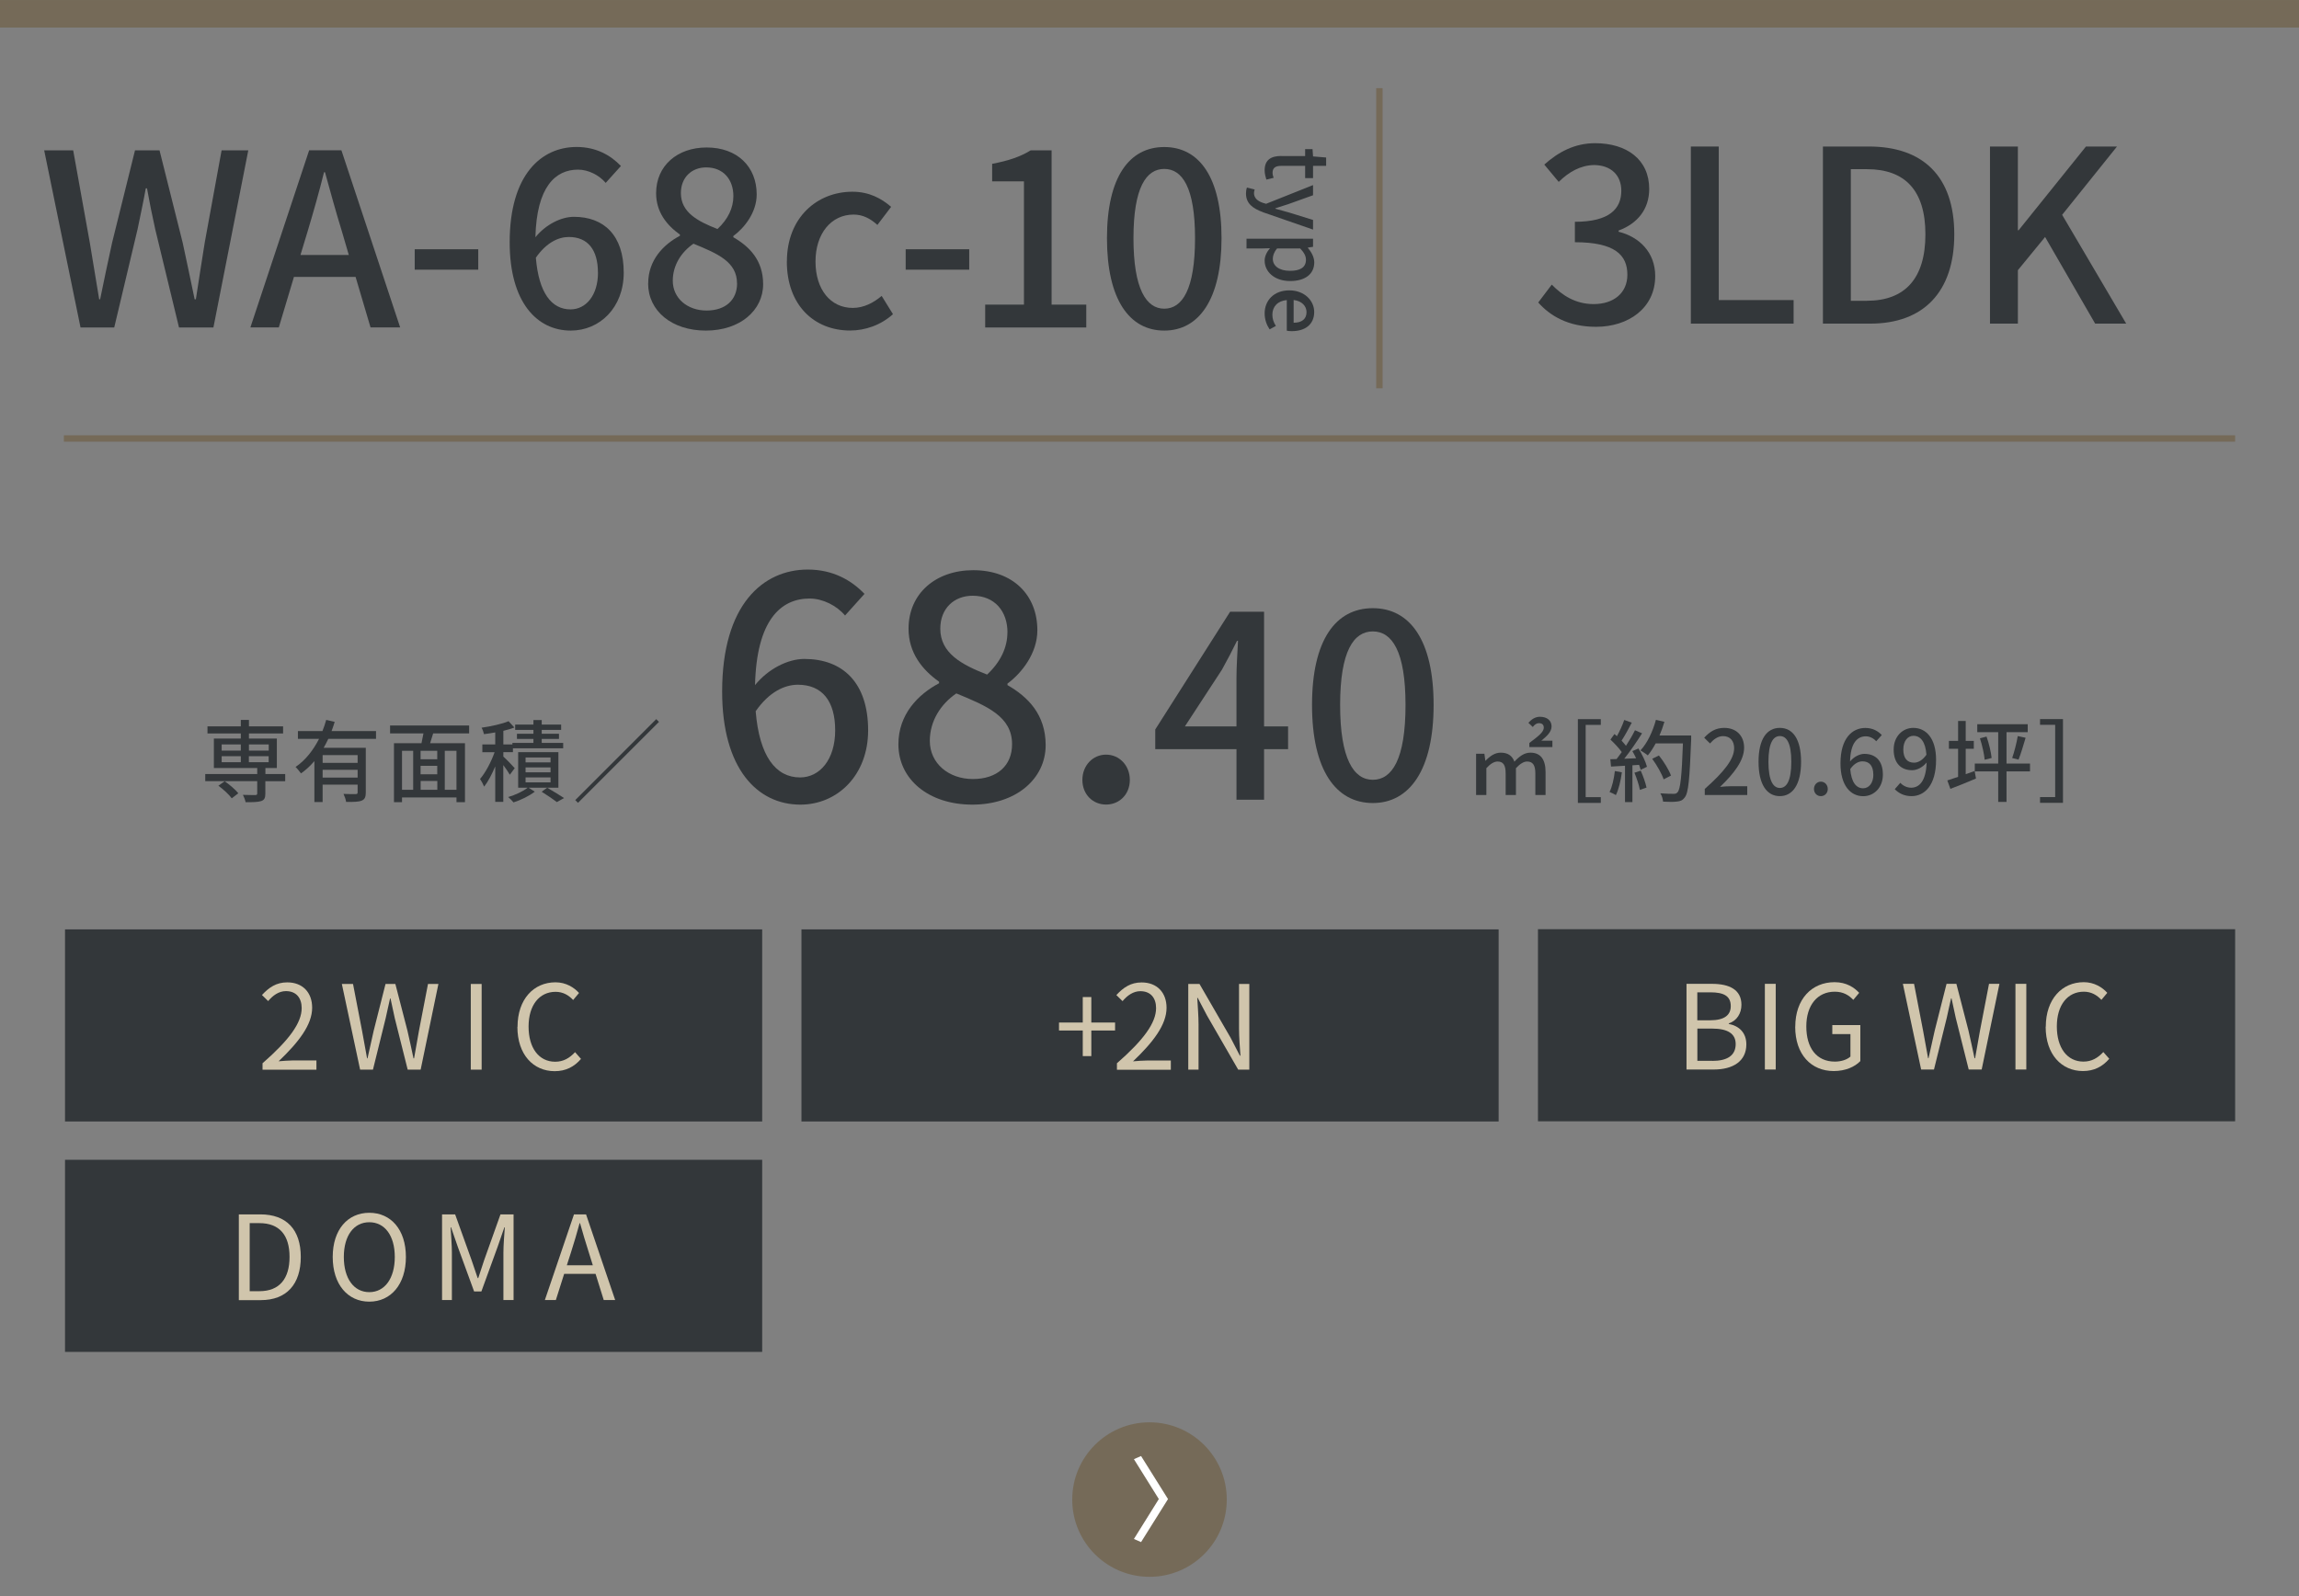 <?xml version="1.0" encoding="UTF-8"?>
<svg id="_レイヤー_1" data-name="レイヤー_1" xmlns="http://www.w3.org/2000/svg" viewBox="0 0 360 250">
  <rect x="0" y="0" width="360" height="250" fill="#808080" stroke="none"/>
  <defs>
    <style>
      .cls-1 {
        fill: #fff;
      }

      .cls-2 {
        fill: #d0c5ac;
      }

      .cls-3 {
        fill: #33373a;
      }

      .cls-4, .cls-5 {
        fill: none;
        stroke: #756a58;
        stroke-miterlimit: 10;
      }

      .cls-6 {
        fill: #756a58;
      }

      .cls-5 {
        stroke-width: 4.31px;
      }
    </style>
  </defs>
  <g>
    <path class="cls-3" d="M240.88,47.37l2.11-2.79c1.62,1.66,3.69,3.05,6.56,3.05,3.13,0,5.28-1.73,5.28-4.6,0-3.09-1.96-5.09-8.22-5.09v-3.2c5.46,0,7.27-2.07,7.27-4.86,0-2.45-1.62-4-4.26-4.03-2.15.04-3.96,1.09-5.54,2.64l-2.26-2.71c2.19-1.96,4.75-3.35,7.95-3.35,4.97,0,8.48,2.56,8.48,7.16,0,3.2-1.85,5.43-4.79,6.52v.19c3.2.79,5.73,3.2,5.73,6.94,0,5.01-4.18,7.95-9.27,7.95-4.37,0-7.2-1.73-9.05-3.81Z"/>
    <path class="cls-3" d="M264.77,22.95h4.37v24.05h11.72v3.69h-16.09v-27.74Z"/>
    <path class="cls-3" d="M285.44,22.95h7.2c8.52,0,13.38,4.71,13.38,13.76s-4.86,13.98-13.15,13.98h-7.42v-27.74ZM292.34,47.11c5.96,0,9.16-3.5,9.16-10.4s-3.2-10.21-9.16-10.21h-2.52v20.62h2.52Z"/>
    <path class="cls-3" d="M311.61,22.95h4.37v13.12h.11l10.55-13.12h4.86l-8.59,10.7,10.03,17.04h-4.86l-7.84-13.57-4.26,5.2v8.37h-4.37v-27.74Z"/>
  </g>
  <g>
    <g>
      <path class="cls-3" d="M132.32,96.4c-1.3-1.54-3.47-2.65-5.55-2.65-4.54,0-8.3,3.43-8.54,13.56,2.07-2.56,5.16-4.1,7.72-4.1,5.98,0,9.99,3.67,9.99,11.19,0,7.04-4.82,11.63-10.61,11.63-6.75,0-12.25-5.65-12.25-17.71,0-13.65,6.42-19.11,13.41-19.11,3.96,0,6.85,1.69,8.88,3.81l-3.04,3.38ZM130.78,114.39c0-4.58-2.03-7.14-5.84-7.14-2.07,0-4.49,1.11-6.61,4.15.58,7.04,3.14,10.37,6.95,10.37,3.09,0,5.5-2.8,5.5-7.38Z"/>
      <path class="cls-3" d="M140.68,116.57c0-4.68,3.09-7.82,6.37-9.55v-.24c-2.65-1.88-4.78-4.54-4.78-8.3,0-5.55,4.29-9.17,10.13-9.17,6.18,0,10.04,3.86,10.04,9.41,0,3.62-2.46,6.71-4.68,8.35v.24c3.18,1.83,5.98,4.58,5.98,9.41,0,5.26-4.63,9.31-11.48,9.31s-11.58-3.96-11.58-9.46ZM158.48,116.57c0-4.34-3.91-5.98-8.73-7.96-2.46,1.69-4.15,4.34-4.15,7.43,0,3.52,2.94,5.98,6.75,5.98s6.13-2.12,6.13-5.45ZM157.76,99.05c0-3.28-1.98-5.74-5.45-5.74-2.9,0-5.07,1.98-5.07,5.16,0,3.86,3.38,5.65,7.33,7.19,2.12-1.98,3.18-4.25,3.18-6.61Z"/>
      <path class="cls-3" d="M169.49,122.16c0-2.27,1.64-3.96,3.71-3.96s3.72,1.69,3.72,3.96-1.64,3.86-3.72,3.86-3.71-1.59-3.71-3.86Z"/>
      <path class="cls-3" d="M201.7,117.34h-3.76v7.92h-4.32v-7.92h-12.72v-3.08l11.72-18.44h5.32v17.96h3.76v3.56ZM193.62,113.78v-7.72c0-1.6.16-4.08.24-5.68h-.16c-.72,1.48-1.52,3-2.36,4.52l-5.8,8.88h8.08Z"/>
      <path class="cls-3" d="M205.45,110.42c0-10.2,3.72-15.16,9.52-15.16s9.52,5,9.52,15.16-3.76,15.36-9.52,15.36-9.52-5.12-9.52-15.36ZM220.09,110.42c0-8.44-2.12-11.52-5.12-11.52s-5.12,3.08-5.12,11.52,2.12,11.72,5.12,11.72,5.12-3.2,5.12-11.72Z"/>
    </g>
    <g>
      <path class="cls-3" d="M44.65,122.36h-3.1v1.95c0,.66-.14.98-.64,1.16-.52.17-1.3.18-2.45.18-.07-.35-.25-.83-.42-1.15.84.03,1.71.03,1.95.03.22-.01.29-.07.29-.27v-1.91h-8.14v-1.11h8.14v-.94h-6.79v-4.62h4.22v-.8h-5.22v-1.11h5.22v-1.01h1.27v1.01h5.35v1.11h-5.35v.8h4.37v4.62h-1.79v.94h3.1v1.11ZM36.29,125.04c-.41-.57-1.32-1.41-2.09-1.97l.98-.7c.77.53,1.7,1.32,2.14,1.88l-1.04.8ZM34.71,117.57h3v-.97h-3v.97ZM34.71,119.39h3v-.95h-3v.95ZM38.98,116.6v.97h3.1v-.97h-3.1ZM42.07,118.44h-3.1v.95h3.1v-.95Z"/>
      <path class="cls-3" d="M51.41,115.73c-.22.48-.48.95-.73,1.4h6.6v6.98c0,.7-.14,1.09-.64,1.29-.49.21-1.27.21-2.44.21-.04-.35-.24-.91-.41-1.26.83.04,1.67.04,1.9.03.24,0,.31-.07.31-.28v-1.2h-5.48v2.73h-1.29v-6.42c-.62.73-1.32,1.39-2.1,1.93-.2-.28-.59-.77-.85-1.01,1.58-1.06,2.8-2.68,3.68-4.4h-3.31v-1.22h3.84c.24-.59.43-1.18.59-1.75l1.33.31c-.15.48-.31.97-.49,1.44h6.96v1.22h-7.48ZM56,118.27h-5.48v1.22h5.48v-1.22ZM56,121.8v-1.22h-5.48v1.22h5.48Z"/>
      <path class="cls-3" d="M67.83,114.87c-.17.52-.34,1.06-.48,1.54h5.46v9.23h-1.33v-.73h-8.53v.73h-1.26v-9.23h4.31c.11-.48.22-1.04.31-1.54h-5.23v-1.23h12.38v1.23h-5.65ZM62.95,123.71h1.75v-6.11h-1.75v6.11ZM68.47,117.6h-2.61v1.32h2.61v-1.32ZM68.47,119.95h-2.61v1.33h2.61v-1.33ZM65.87,123.71h2.61v-1.39h-2.61v1.39ZM71.48,117.6h-1.83v6.11h1.83v-6.11Z"/>
      <path class="cls-3" d="M79.83,121.34c-.2-.36-.62-.97-1.02-1.51v5.77h-1.26v-5.56c-.52,1.23-1.13,2.4-1.74,3.17-.14-.36-.43-.9-.64-1.2.85-.98,1.75-2.69,2.28-4.19h-1.92v-1.22h2.02v-1.88c-.6.11-1.2.2-1.76.27-.06-.29-.22-.73-.38-1.01,1.5-.21,3.24-.6,4.23-1.02l.9.99c-.5.2-1.09.36-1.72.52v2.13h1.42v-.24h3.29v-.62h-2.58v-.81h2.58v-.6h-2.86v-.84h2.86v-.71h1.3v.71h3.04v.84h-3.04v.6h2.7v.81h-2.7v.62h3.36v.85h-7.87v.6h-1.5v.69c.46.41,1.53,1.51,1.78,1.82l-.76,1.02ZM87.43,123.38h-4.66l.97.62c-.84.66-2.21,1.33-3.33,1.68-.2-.25-.56-.62-.83-.84,1.09-.31,2.37-.91,3.04-1.46h-1.48v-5.57h6.3v5.57ZM86.21,118.65h-3.91v.76h3.91v-.76ZM86.21,120.2h-3.91v.77h3.91v-.77ZM86.21,121.77h-3.91v.77h3.91v-.77ZM85.68,123.38c.92.53,2,1.19,2.65,1.62l-1.13.63c-.55-.42-1.53-1.09-2.38-1.62l.87-.63Z"/>
      <path class="cls-3" d="M102.76,112.64l.43.43-12.68,12.68-.43-.43,12.68-12.68Z"/>
    </g>
    <g>
      <path class="cls-3" d="M231.14,118.06h1.3l.15,1.09h.04c.66-.7,1.43-1.26,2.37-1.26,1.16,0,1.81.52,2.14,1.41.77-.83,1.54-1.41,2.51-1.41,1.61,0,2.37,1.09,2.37,3.04v3.59h-1.6v-3.38c0-1.33-.42-1.86-1.3-1.86-.52,0-1.09.35-1.74,1.04v4.2h-1.61v-3.38c0-1.33-.39-1.86-1.27-1.86-.53,0-1.12.35-1.75,1.04v4.2h-1.61v-6.46ZM239.47,116.38c1.33-1.01,2.27-1.68,2.27-2.41,0-.45-.25-.7-.78-.7-.32,0-.66.21-.94.6l-.69-.66c.52-.57,1.08-.94,1.81-.94,1.15,0,1.82.62,1.82,1.51s-.81,1.58-1.61,2.24h1.74v.99h-3.61v-.64Z"/>
      <path class="cls-3" d="M247.08,112.64h3.59v.9h-2.37v11.32h2.37v.9h-3.59v-13.11Z"/>
      <path class="cls-3" d="M253.97,120.97c-.18,1.32-.5,2.68-.94,3.57-.21-.15-.73-.39-.99-.49.42-.84.69-2.07.83-3.28l1.11.2ZM256.56,117.23c.57.91,1.15,2.1,1.34,2.87l-.99.48c-.06-.22-.14-.49-.25-.78l-1.04.07v5.77h-1.16v-5.7c-.8.04-1.54.08-2.19.13l-.11-1.15.98-.03c.27-.34.53-.7.81-1.09-.43-.62-1.15-1.37-1.77-1.96l.63-.87c.13.11.25.22.38.34.43-.77.9-1.78,1.15-2.54l1.18.42c-.5.95-1.09,2.06-1.6,2.82.27.28.5.56.69.81.55-.84,1.05-1.71,1.41-2.44l1.11.48c-.8,1.27-1.85,2.82-2.79,3.98l1.86-.07c-.18-.39-.38-.77-.59-1.12l.94-.41ZM256.92,120.71c.38.84.76,1.93.91,2.65l-1.04.36c-.13-.73-.5-1.83-.85-2.69l.98-.32ZM264.82,115.83c-.24,6.18-.42,8.36-1.01,9.08-.34.46-.69.59-1.23.64-.48.07-1.33.06-2.16.01-.03-.38-.18-.94-.43-1.3.91.07,1.75.08,2.09.08.29,0,.45-.06.6-.24.45-.45.67-2.52.85-7.66h-4.27c-.38.71-.8,1.36-1.23,1.88-.25-.22-.84-.6-1.15-.78,1.06-1.13,1.93-2.96,2.42-4.79l1.33.31c-.21.73-.48,1.46-.77,2.14h4.96v.63ZM260.51,122.07c-.28-.85-1.05-2.21-1.79-3.22l1.05-.52c.76.95,1.58,2.28,1.89,3.15l-1.15.59Z"/>
      <path class="cls-3" d="M266.94,123.58c3.04-2.69,4.61-4.69,4.61-6.39,0-1.12-.6-1.89-1.75-1.89-.81,0-1.48.52-2.03,1.15l-.91-.9c.88-.95,1.79-1.54,3.14-1.54,1.89,0,3.11,1.23,3.11,3.1,0,1.99-1.58,4.05-3.77,6.14.53-.06,1.18-.1,1.68-.1h2.58v1.37h-6.65v-.94Z"/>
      <path class="cls-3" d="M275.37,119.32c0-3.57,1.3-5.31,3.33-5.31s3.33,1.75,3.33,5.31-1.32,5.38-3.33,5.38-3.33-1.79-3.33-5.38ZM280.5,119.32c0-2.96-.74-4.03-1.79-4.03s-1.79,1.08-1.79,4.03.74,4.1,1.79,4.1,1.79-1.12,1.79-4.1Z"/>
      <path class="cls-3" d="M284.05,123.58c0-.66.48-1.15,1.08-1.15s1.08.49,1.08,1.15-.48,1.12-1.08,1.12-1.08-.46-1.08-1.12Z"/>
      <path class="cls-3" d="M293.79,116.1c-.38-.45-1.01-.77-1.61-.77-1.32,0-2.41.99-2.48,3.94.6-.74,1.5-1.19,2.24-1.19,1.74,0,2.9,1.06,2.9,3.25,0,2.05-1.4,3.38-3.08,3.38-1.96,0-3.56-1.64-3.56-5.14,0-3.96,1.86-5.55,3.89-5.55,1.15,0,1.99.49,2.58,1.11l-.88.98ZM293.34,121.32c0-1.33-.59-2.07-1.69-2.07-.6,0-1.3.32-1.92,1.21.17,2.04.91,3.01,2.02,3.01.9,0,1.6-.81,1.6-2.14Z"/>
      <path class="cls-3" d="M297.57,122.61c.41.46,1.04.77,1.7.77,1.25,0,2.33-1.01,2.42-3.95-.6.74-1.48,1.21-2.27,1.21-1.72,0-2.89-1.08-2.89-3.24,0-2.05,1.4-3.39,3.07-3.39,1.98,0,3.57,1.6,3.57,5,0,4.06-1.85,5.69-3.84,5.69-1.19,0-2.03-.48-2.63-1.09l.87-.99ZM301.66,118.21c-.15-2.03-.92-2.96-2.04-2.96-.88,0-1.58.8-1.58,2.14s.59,2.07,1.67,2.07c.63,0,1.34-.36,1.96-1.26Z"/>
      <path class="cls-3" d="M309.21,120.78l.21,1.16c-1.39.6-2.84,1.18-4.01,1.62l-.48-1.32c.48-.15,1.06-.35,1.69-.56v-4.4h-1.44v-1.23h1.44v-3.12h1.19v3.12h1.27v1.23h-1.27v3.98l1.39-.49ZM317.88,120.83h-3.68v4.78h-1.3v-4.78h-3.67v-1.23h3.67v-4.92h-3.28v-1.25h7.9v1.25h-3.32v4.92h3.68v1.23ZM311.07,115.37c.39,1.06.7,2.44.8,3.35l-1.09.28c-.08-.9-.39-2.28-.74-3.36l1.04-.27ZM315.09,118.72c.32-.92.7-2.38.87-3.43l1.23.27c-.35,1.19-.76,2.56-1.11,3.42l-.99-.25Z"/>
      <path class="cls-3" d="M323.04,125.75h-3.59v-.9h2.37v-11.32h-2.37v-.9h3.59v13.11Z"/>
    </g>
  </g>
  <g>
    <g>
      <path class="cls-3" d="M6.94,23.55h4.52l2.6,14.44,1.47,8.89h.15c.6-2.98,1.24-5.96,1.88-8.89l3.58-14.44h3.84l3.62,14.44c.64,2.9,1.24,5.88,1.88,8.89h.19c.45-3.02.94-5.99,1.39-8.89l2.64-14.44h4.18l-5.46,27.74h-5.39l-3.73-15.42c-.49-2.19-.9-4.26-1.28-6.37h-.19c-.38,2.11-.83,4.18-1.28,6.37l-3.66,15.42h-5.28l-5.69-27.74Z"/>
      <path class="cls-3" d="M55.68,43.37h-9.65l-2.37,7.91h-4.45l9.2-27.74h5.05l9.2,27.74h-4.64l-2.34-7.91ZM54.62,39.94l-1.09-3.73c-.94-3.02-1.77-6.11-2.64-9.23h-.15c-.79,3.17-1.66,6.22-2.56,9.23l-1.13,3.73h7.58Z"/>
      <path class="cls-3" d="M64.94,39.04h9.95v3.2h-9.95v-3.2Z"/>
      <path class="cls-3" d="M94.84,28.64c-1.02-1.21-2.71-2.07-4.33-2.07-3.54,0-6.48,2.68-6.67,10.59,1.62-2,4.03-3.2,6.03-3.2,4.67,0,7.8,2.86,7.8,8.74,0,5.5-3.77,9.08-8.29,9.08-5.28,0-9.57-4.41-9.57-13.83,0-10.67,5.01-14.93,10.48-14.93,3.09,0,5.35,1.32,6.94,2.98l-2.38,2.64ZM93.63,42.7c0-3.58-1.58-5.58-4.56-5.58-1.62,0-3.51.87-5.16,3.24.45,5.5,2.45,8.1,5.43,8.1,2.41,0,4.3-2.19,4.3-5.77Z"/>
      <path class="cls-3" d="M101.5,44.39c0-3.66,2.41-6.11,4.97-7.46v-.19c-2.07-1.47-3.73-3.54-3.73-6.48,0-4.33,3.35-7.16,7.91-7.16,4.82,0,7.84,3.02,7.84,7.35,0,2.83-1.92,5.24-3.66,6.52v.19c2.49,1.43,4.67,3.58,4.67,7.35,0,4.11-3.62,7.27-8.97,7.27s-9.04-3.09-9.04-7.39ZM115.41,44.39c0-3.39-3.05-4.67-6.82-6.22-1.92,1.32-3.24,3.39-3.24,5.8,0,2.75,2.3,4.67,5.28,4.67s4.79-1.66,4.79-4.26ZM114.84,30.71c0-2.56-1.54-4.49-4.26-4.49-2.26,0-3.96,1.55-3.96,4.03,0,3.02,2.64,4.41,5.73,5.62,1.66-1.54,2.49-3.32,2.49-5.16Z"/>
      <path class="cls-3" d="M123.22,40.96c0-6.94,4.79-10.93,10.25-10.93,2.64,0,4.56,1.06,6.07,2.37l-2.15,2.83c-1.13-1.02-2.3-1.62-3.73-1.62-3.47,0-5.96,2.94-5.96,7.35s2.37,7.27,5.84,7.27c1.73,0,3.28-.83,4.52-1.88l1.77,2.86c-1.88,1.7-4.33,2.56-6.71,2.56-5.62,0-9.91-3.96-9.91-10.82Z"/>
      <path class="cls-3" d="M141.82,39.04h9.95v3.2h-9.95v-3.2Z"/>
      <path class="cls-3" d="M154.27,47.71h6.07v-19.3h-4.98v-2.75c2.6-.49,4.45-1.13,6.03-2.11h3.28v24.16h5.43v3.58h-15.83v-3.58Z"/>
      <path class="cls-3" d="M173.34,37.31c0-9.61,3.51-14.28,8.97-14.28s8.97,4.71,8.97,14.28-3.54,14.47-8.97,14.47-8.97-4.82-8.97-14.47ZM187.13,37.31c0-7.95-2-10.85-4.82-10.85s-4.82,2.9-4.82,10.85,2,11.04,4.82,11.04,4.82-3.02,4.82-11.04Z"/>
    </g>
    <g>
      <path class="cls-3" d="M200.63,24.44h3.74v-1.08h1.16l.08,1.14,2.05.17v1.31h-2.05v1.92h-1.24v-1.92h-3.75c-.89,0-1.35.31-1.35,1.08,0,.26.08.58.17.79l-1.14.28c-.13-.42-.27-.92-.27-1.45,0-1.67,1.04-2.25,2.6-2.25Z"/>
      <path class="cls-3" d="M197.76,33.23c-1.59-.58-2.65-1.36-2.65-2.92,0-.38.05-.67.15-.93l1.21.3c-.04.13-.11.35-.11.54,0,.81.59,1.28,1.39,1.55l.51.15,7.35-2.93v1.59l-3.81,1.37c-.66.22-1.4.44-2.09.67v.07l2.09.58,3.81,1.18v1.51l-7.85-2.72Z"/>
      <path class="cls-3" d="M205.61,37.39v1.27l-.81.12v.04c.54.65,1,1.45,1,2.27,0,1.88-1.49,2.93-3.77,2.93-2.54,0-4-1.52-4-3.19,0-.66.3-1.32.83-1.95l-1.27.04h-2.4v-1.53h10.4ZM202,42.42c1.55,0,2.5-.5,2.5-1.74,0-.58-.3-1.13-.9-1.76h-3.62c-.5.58-.67,1.16-.67,1.62,0,1.08.96,1.88,2.69,1.88Z"/>
      <path class="cls-3" d="M201.89,45.48c2.41,0,3.9,1.64,3.9,3.38,0,1.96-1.41,3.01-3.51,3.01-.3,0-.61-.03-.78-.07v-4.8c-1.41.12-2.26,1.01-2.26,2.29,0,.66.2,1.22.55,1.76l-.98.54c-.46-.69-.78-1.53-.78-2.5,0-2.01,1.43-3.61,3.86-3.61ZM202.57,50.55c1.28,0,2.02-.58,2.02-1.66,0-.93-.71-1.75-2.02-1.9v3.55Z"/>
    </g>
  </g>
  <line class="cls-4" x1="10" y1="68.68" x2="350" y2="68.68"/>
  <line class="cls-5" x1="-.96" y1="2.16" x2="360.96" y2="2.16"/>
  <g>
    <rect class="cls-3" x="10.18" y="145.57" width="109.17" height="30.09"/>
    <g>
      <path class="cls-2" d="M41.09,166.56c4.21-3.68,6.15-6.35,6.15-8.66,0-1.54-.81-2.66-2.47-2.66-1.1,0-2.05.68-2.78,1.56l-.97-.95c1.1-1.19,2.25-1.98,3.96-1.98,2.4,0,3.9,1.57,3.9,3.97,0,2.67-2.11,5.4-5.25,8.39.7-.05,1.52-.13,2.2-.13h3.72v1.45h-8.44v-.99Z"/>
      <path class="cls-2" d="M53.52,154.12h1.76l1.41,7.31c.26,1.45.53,2.89.79,4.34h.07c.31-1.45.64-2.89.97-4.34l1.85-7.31h1.54l1.89,7.31c.33,1.43.64,2.87.95,4.34h.09c.26-1.46.51-2.91.77-4.34l1.41-7.31h1.63l-2.78,13.42h-2.03l-2.03-8.09c-.24-1.06-.44-2.03-.66-3.06h-.07c-.22,1.03-.46,2-.68,3.06l-2,8.09h-2.01l-2.86-13.42Z"/>
      <path class="cls-2" d="M73.72,154.12h1.7v13.42h-1.7v-13.42Z"/>
      <path class="cls-2" d="M81.04,160.84c0-4.34,2.54-6.98,5.95-6.98,1.63,0,2.91.81,3.68,1.67l-.92,1.1c-.7-.75-1.59-1.28-2.75-1.28-2.54,0-4.23,2.09-4.23,5.44s1.61,5.51,4.17,5.51c1.28,0,2.25-.57,3.11-1.5l.93,1.06c-1.06,1.23-2.38,1.92-4.12,1.92-3.33,0-5.84-2.58-5.84-6.94Z"/>
    </g>
  </g>
  <g>
    <rect class="cls-3" x="10.18" y="181.66" width="109.17" height="30.09"/>
    <g>
      <path class="cls-2" d="M37.39,190.21h3.37c4.12,0,6.34,2.4,6.34,6.67s-2.22,6.76-6.26,6.76h-3.44v-13.42ZM40.62,202.24c3.17,0,4.72-1.98,4.72-5.37s-1.56-5.29-4.72-5.29h-1.52v10.66h1.52Z"/>
      <path class="cls-2" d="M52.1,196.88c0-4.3,2.36-6.92,5.73-6.92s5.73,2.62,5.73,6.92-2.36,7-5.73,7-5.73-2.69-5.73-7ZM61.82,196.88c0-3.37-1.59-5.44-3.99-5.44s-3.99,2.07-3.99,5.44,1.57,5.51,3.99,5.51,3.99-2.16,3.99-5.51Z"/>
      <path class="cls-2" d="M69.22,190.21h2.05l2.58,7.18c.31.93.62,1.87.95,2.8h.09c.31-.93.6-1.87.92-2.8l2.56-7.18h2.05v13.42h-1.59v-7.43c0-1.15.13-2.78.22-3.96h-.07l-1.06,3.06-2.54,6.98h-1.14l-2.55-6.98-1.06-3.06h-.07c.07,1.17.2,2.8.2,3.96v7.43h-1.54v-13.42Z"/>
      <path class="cls-2" d="M93.25,199.53h-4.91l-1.3,4.1h-1.72l4.56-13.42h1.89l4.56,13.42h-1.79l-1.28-4.1ZM92.83,198.18l-.64-2.05c-.49-1.52-.92-2.98-1.36-4.54h-.07c-.42,1.57-.86,3.02-1.34,4.54l-.66,2.05h4.06Z"/>
    </g>
  </g>
  <g>
    <rect class="cls-3" x="240.83" y="145.54" width="109.17" height="30.09"/>
    <g>
      <path class="cls-2" d="M264.09,154.1h3.99c2.73,0,4.61.92,4.61,3.28,0,1.34-.71,2.51-1.98,2.91v.09c1.61.31,2.75,1.37,2.75,3.2,0,2.64-2.09,3.94-5.09,3.94h-4.28v-13.42ZM267.78,159.81c2.31,0,3.24-.86,3.24-2.22,0-1.57-1.08-2.16-3.17-2.16h-2.07v4.38h2ZM268.13,166.17c2.31,0,3.66-.82,3.66-2.64,0-1.67-1.32-2.42-3.66-2.42h-2.34v5.05h2.34Z"/>
      <path class="cls-2" d="M276.36,154.1h1.7v13.42h-1.7v-13.42Z"/>
      <path class="cls-2" d="M281.12,160.82c0-4.34,2.6-6.98,6.15-6.98,1.87,0,3.09.84,3.86,1.67l-.92,1.1c-.68-.71-1.54-1.28-2.91-1.28-2.69,0-4.45,2.09-4.45,5.44s1.59,5.51,4.47,5.51c.97,0,1.9-.29,2.44-.79v-3.52h-2.84v-1.41h4.39v5.64c-.86.9-2.34,1.56-4.16,1.56-3.53,0-6.04-2.58-6.04-6.94Z"/>
      <path class="cls-2" d="M297.96,154.1h1.76l1.41,7.31c.26,1.45.53,2.89.79,4.34h.07c.31-1.45.64-2.89.97-4.34l1.85-7.31h1.54l1.89,7.31c.33,1.43.64,2.87.95,4.34h.09c.26-1.46.51-2.91.77-4.34l1.41-7.31h1.63l-2.78,13.42h-2.03l-2.03-8.09c-.24-1.06-.44-2.03-.66-3.06h-.07c-.22,1.03-.46,2-.68,3.06l-2,8.09h-2.01l-2.86-13.42Z"/>
      <path class="cls-2" d="M315.6,154.1h1.7v13.42h-1.7v-13.42Z"/>
      <path class="cls-2" d="M320.35,160.82c0-4.34,2.55-6.98,5.95-6.98,1.63,0,2.91.81,3.68,1.67l-.92,1.1c-.7-.75-1.59-1.28-2.75-1.28-2.55,0-4.23,2.09-4.23,5.44s1.61,5.51,4.17,5.51c1.28,0,2.25-.57,3.11-1.5l.93,1.06c-1.06,1.23-2.38,1.92-4.12,1.92-3.33,0-5.84-2.58-5.84-6.94Z"/>
    </g>
  </g>
  <g>
    <rect class="cls-3" x="125.5" y="145.57" width="109.17" height="30.09"/>
    <g>
      <path class="cls-2" d="M169.55,161.41h-3.72v-1.25h3.72v-3.99h1.34v3.99h3.72v1.25h-3.72v4.01h-1.34v-4.01Z"/>
      <path class="cls-2" d="M174.88,166.56c4.21-3.68,6.15-6.35,6.15-8.66,0-1.54-.81-2.65-2.47-2.65-1.1,0-2.05.68-2.78,1.56l-.97-.95c1.1-1.19,2.25-1.98,3.96-1.98,2.4,0,3.9,1.58,3.9,3.97,0,2.67-2.11,5.4-5.25,8.39.7-.06,1.52-.13,2.2-.13h3.72v1.45h-8.44v-.99Z"/>
      <path class="cls-2" d="M186.07,154.12h1.76l4.89,8.46,1.43,2.77h.09c-.09-1.35-.22-2.86-.22-4.25v-6.98h1.61v13.42h-1.74l-4.89-8.48-1.45-2.76h-.07c.07,1.35.2,2.78.2,4.19v7.05h-1.61v-13.42Z"/>
    </g>
  </g>
  <line class="cls-4" x1="216" y1="13.81" x2="216" y2="60.82"/>
  <g>
    <circle class="cls-6" cx="180" cy="234.88" r="12.1"/>
    <path class="cls-1" d="M177.56,241.05l3.9-6.25-3.9-6.25,1.12-.49,4.22,6.74-4.22,6.74-1.12-.49Z"/>
  </g>
</svg>